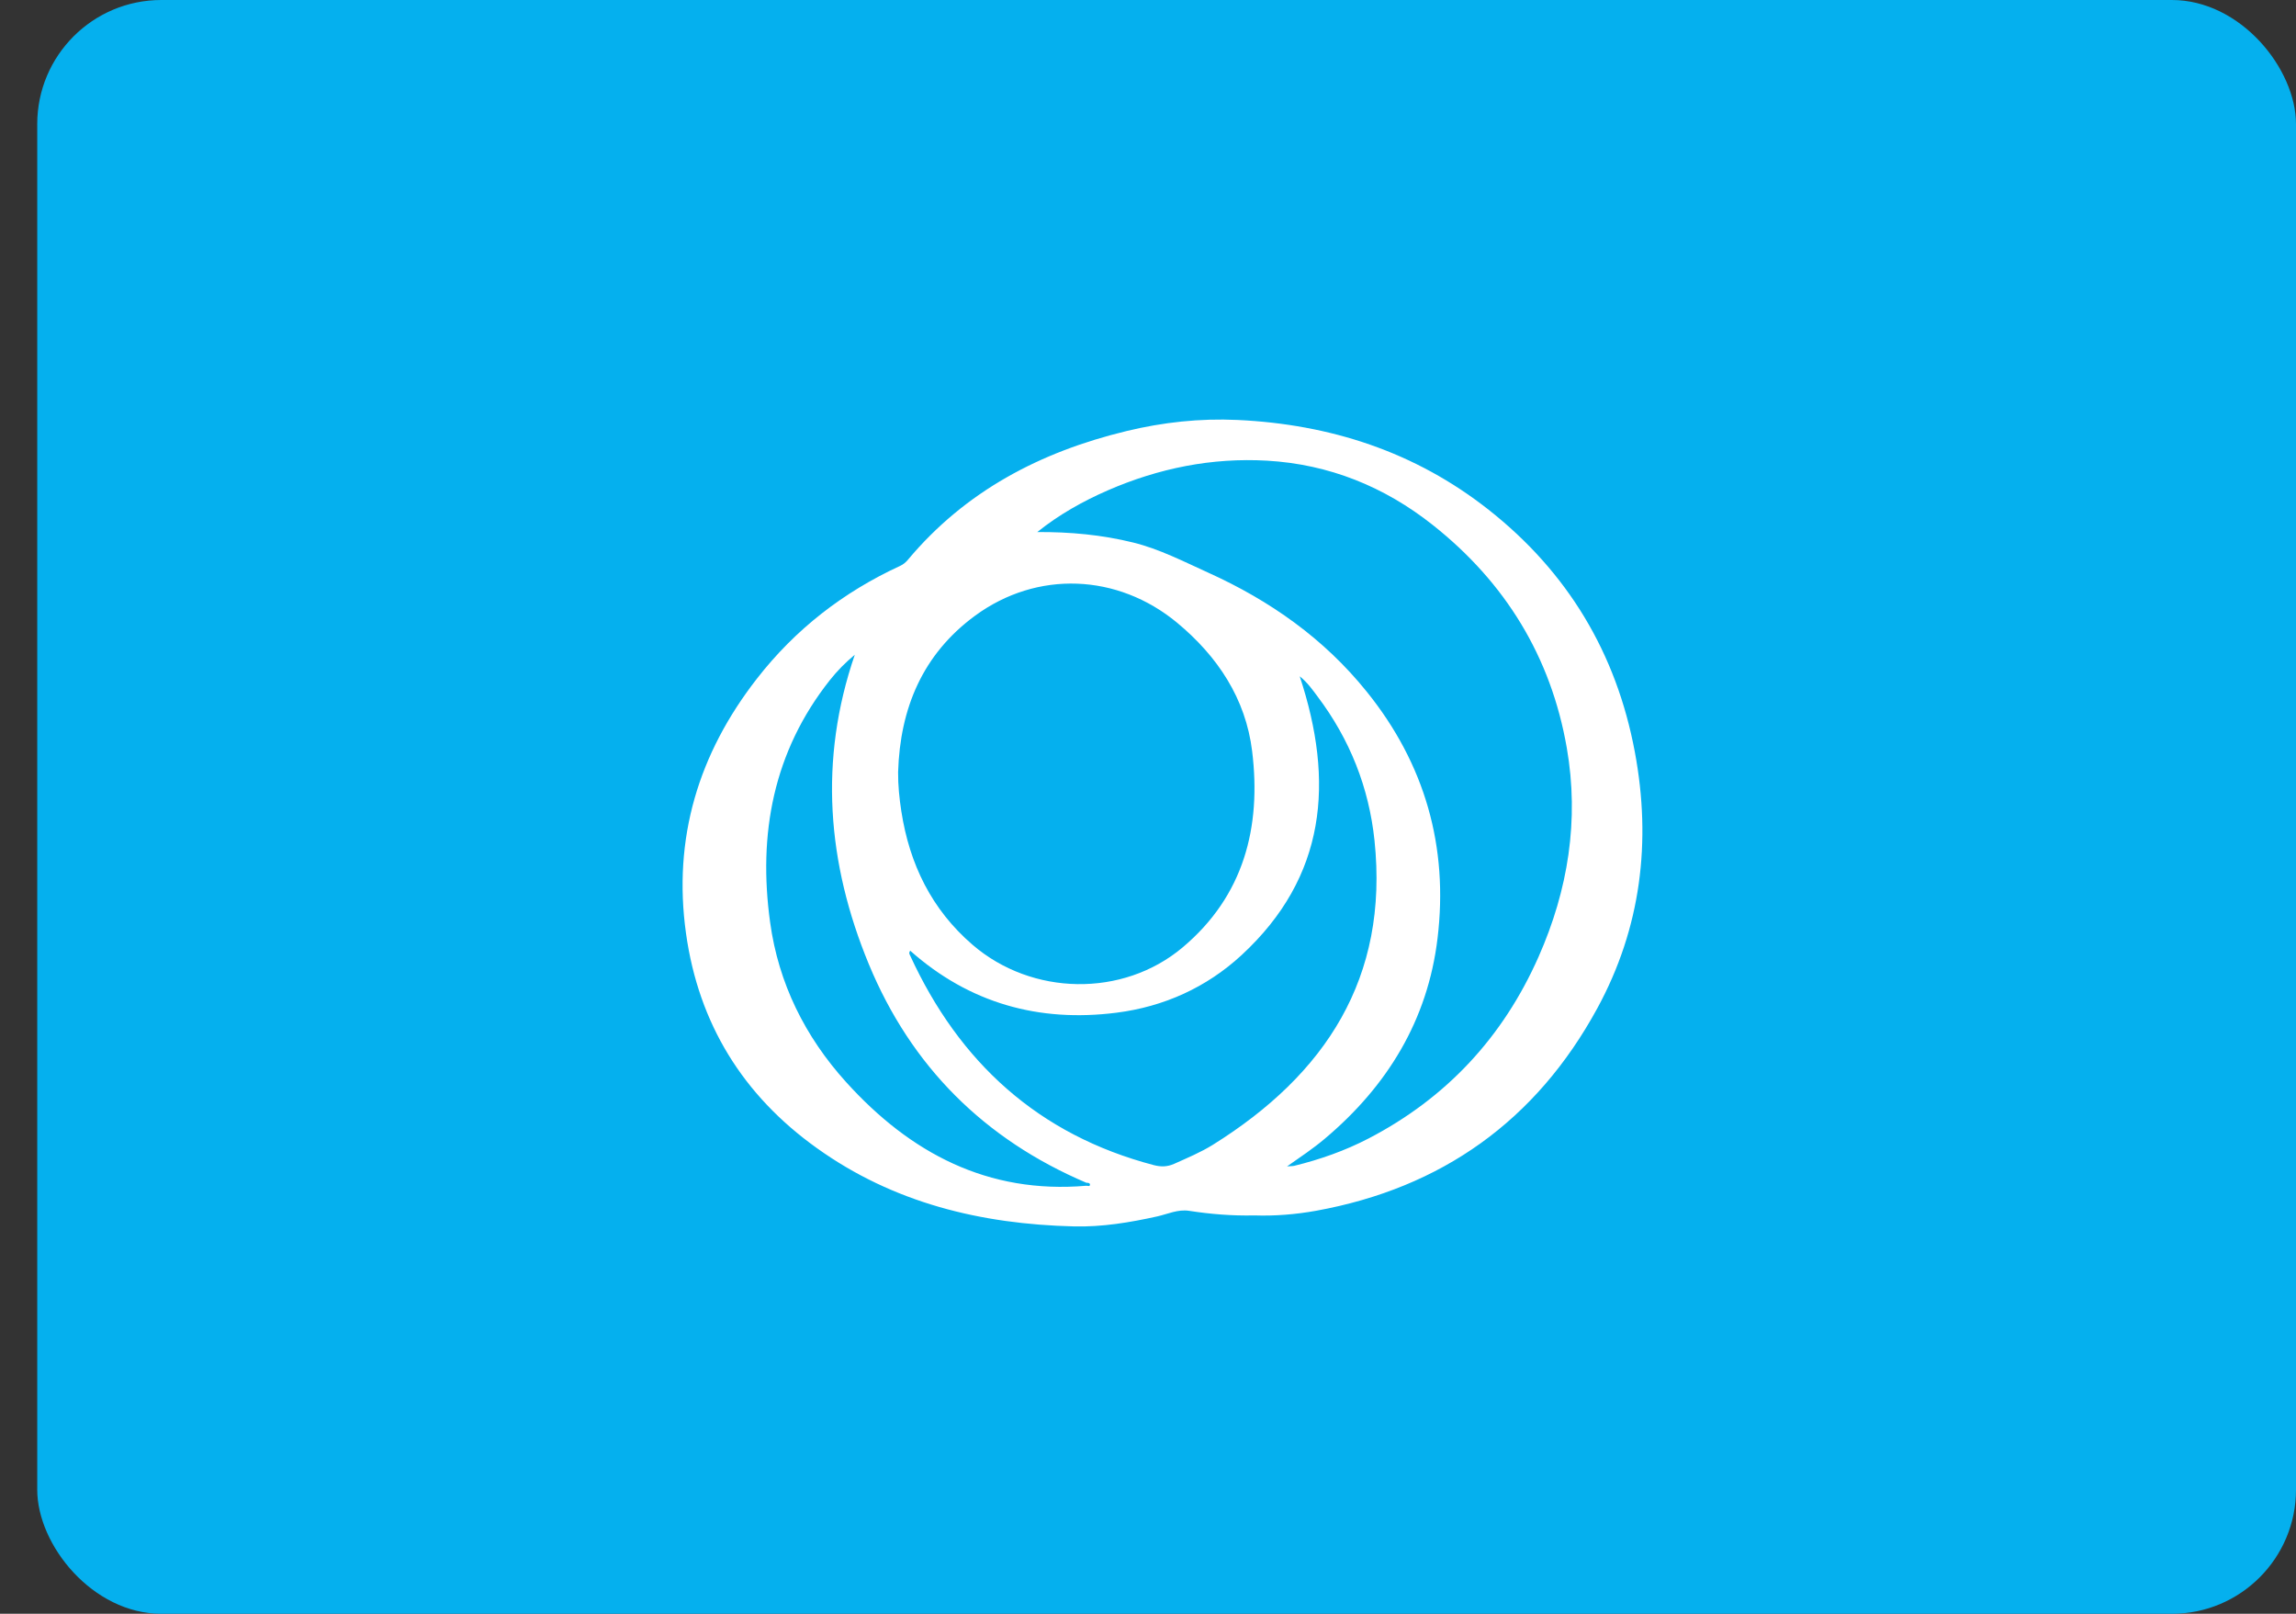 <svg width="37" height="26" viewBox="0 0 37 26" fill="none" xmlns="http://www.w3.org/2000/svg">
<rect x="0" y="0" width="37" height="26" fill="#333333" stroke="none"/>
<rect x="0.6" width="36.4" height="26" rx="2" fill="#05B0EE"/>
<path fill-rule="evenodd" clip-rule="evenodd" d="M24.794 15.415C24.222 16.707 23.311 17.689 22.055 18.342C21.676 18.539 21.275 18.68 20.86 18.782C20.832 18.789 20.802 18.787 20.741 18.792C20.963 18.637 21.163 18.503 21.347 18.348C22.357 17.499 23.008 16.436 23.166 15.117C23.344 13.642 22.962 12.306 22.026 11.145C21.337 10.289 20.466 9.676 19.468 9.225C19.072 9.046 18.687 8.846 18.262 8.741C17.756 8.616 17.242 8.569 16.716 8.572C17.064 8.292 17.449 8.076 17.855 7.899C18.673 7.544 19.528 7.371 20.419 7.422C21.418 7.48 22.309 7.84 23.09 8.459C24.257 9.383 24.994 10.581 25.249 12.05C25.451 13.212 25.27 14.34 24.794 15.415ZM19.547 18.443C19.349 18.566 19.133 18.656 18.921 18.751C18.808 18.801 18.706 18.801 18.591 18.771C16.736 18.283 15.459 17.12 14.666 15.393C14.658 15.375 14.641 15.355 14.668 15.317C15.622 16.164 16.743 16.475 17.992 16.316C18.756 16.219 19.442 15.91 20.009 15.387C21.373 14.127 21.507 12.596 20.945 10.896C21.072 10.998 21.152 11.114 21.235 11.225C21.752 11.912 22.06 12.686 22.15 13.54C22.383 15.759 21.357 17.313 19.547 18.443ZM17.506 19.104C15.919 19.24 14.669 18.578 13.635 17.434C12.974 16.703 12.546 15.844 12.411 14.863C12.214 13.439 12.46 12.112 13.373 10.958C13.492 10.808 13.626 10.672 13.775 10.549C13.193 12.245 13.329 13.909 14.001 15.534C14.684 17.183 15.864 18.357 17.507 19.056C17.533 19.055 17.566 19.06 17.565 19.087C17.563 19.122 17.528 19.103 17.506 19.104ZM15.713 9.92C16.714 9.186 18.01 9.24 18.968 10.032C19.622 10.574 20.074 11.254 20.178 12.101C20.329 13.328 20.044 14.435 19.058 15.264C18.093 16.075 16.627 16.044 15.673 15.222C15.012 14.653 14.657 13.922 14.525 13.071C14.493 12.862 14.471 12.652 14.473 12.439C14.504 11.411 14.869 10.54 15.713 9.92ZM26.345 12.113C26.047 10.52 25.261 9.216 23.991 8.214C22.805 7.279 21.438 6.836 19.942 6.766C19.337 6.738 18.74 6.803 18.153 6.945C16.77 7.279 15.558 7.91 14.629 9.021C14.595 9.061 14.556 9.094 14.506 9.117C13.591 9.538 12.816 10.139 12.197 10.935C11.255 12.144 10.841 13.508 11.055 15.038C11.258 16.492 11.973 17.647 13.163 18.497C14.4 19.383 15.81 19.722 17.306 19.759C17.76 19.77 18.206 19.696 18.649 19.598C18.818 19.56 18.982 19.48 19.163 19.508C19.507 19.561 19.852 19.59 20.217 19.582C20.538 19.593 20.875 19.567 21.209 19.507C23.234 19.14 24.755 18.054 25.74 16.246C26.445 14.952 26.616 13.559 26.345 12.113Z" fill="white"/>
</svg>
